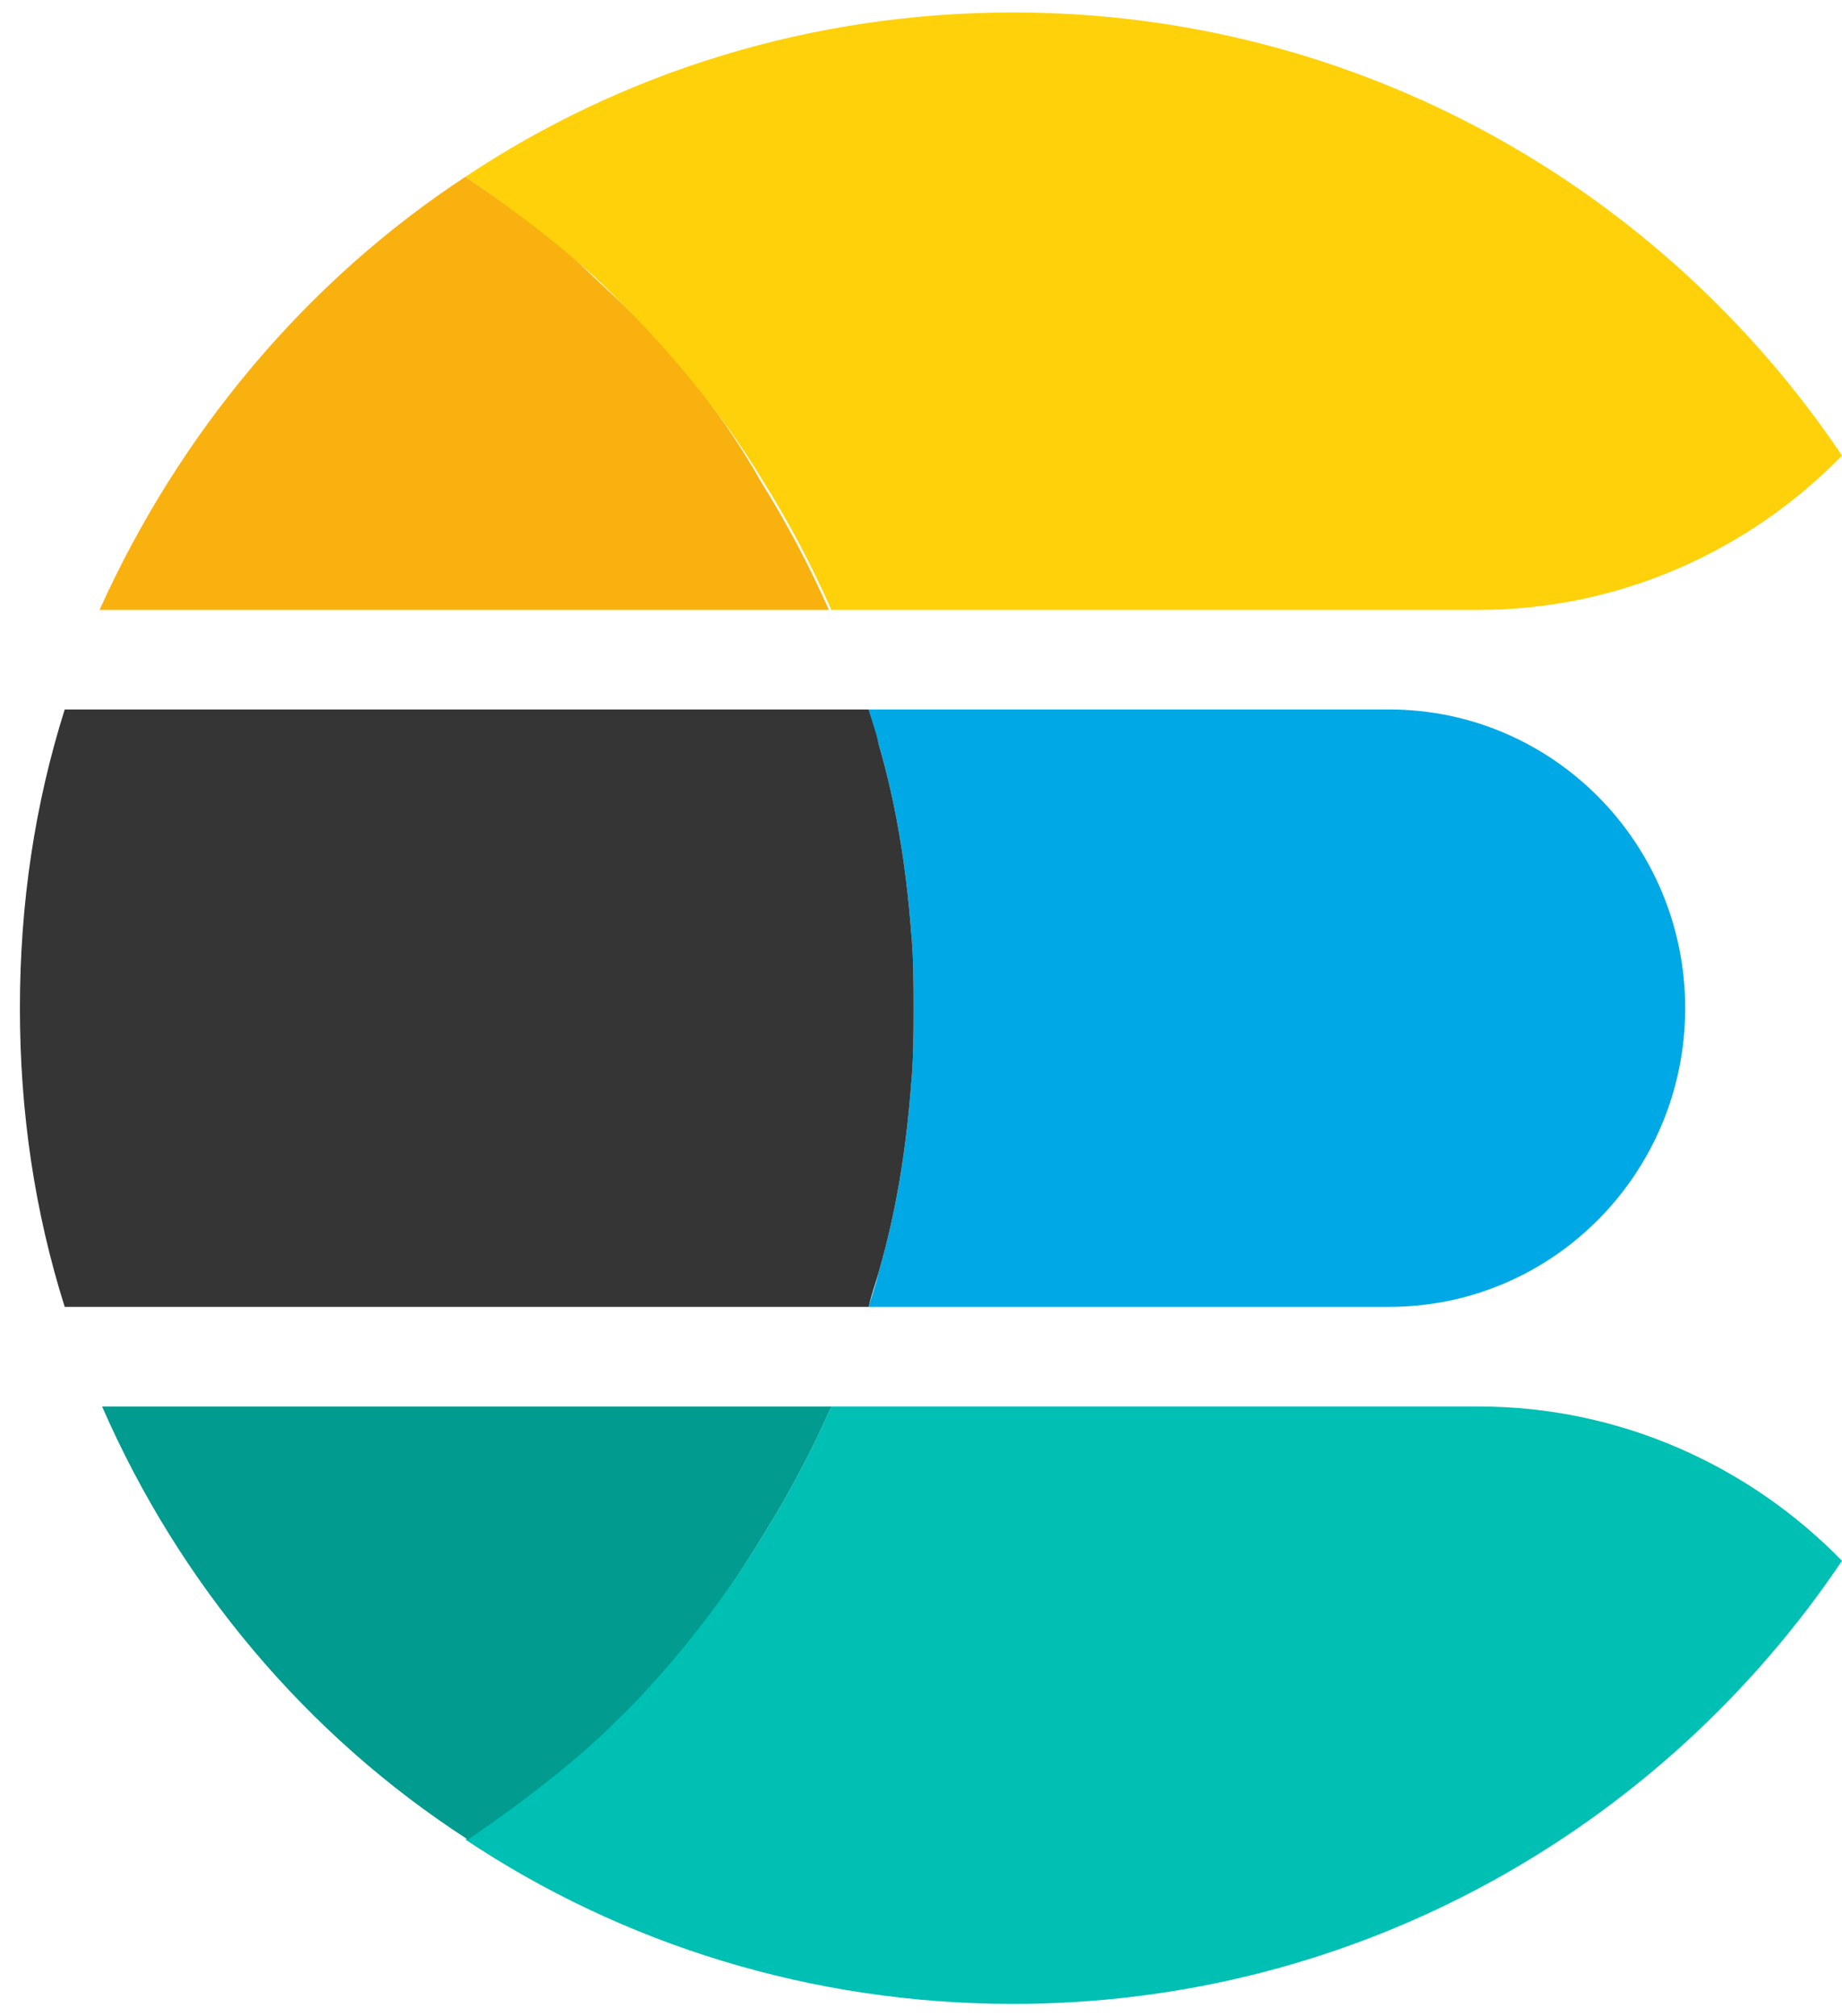 <svg width="74" height="81" viewBox="0 0 74 81" fill="none" xmlns="http://www.w3.org/2000/svg">
<path d="M55.8 28.5H34.9C35 29 35.2 29.5 35.3 29.9C36 32.3 36.4 34.8 36.6 37.4C36.7 38.4 36.7 39.5 36.7 40.5C36.7 41.5 36.7 42.6 36.6 43.6C36.4 46.2 36 48.7 35.3 51.1C35.2 51.6 35 52.1 34.9 52.5H55.8C62.4 52.5 67.7 47.1 67.7 40.5C67.7 33.9 62.4 28.5 55.8 28.5Z" fill="#00A9E5"/>
<path d="M36.6 43.6C36.7 42.6 36.7 41.5 36.7 40.5C36.7 39.5 36.7 38.4 36.6 37.4C36.4 34.8 36 32.3 35.3 29.9C35.2 29.4 35 28.9 34.9 28.5H2.6C1.4 32.3 0.8 36.3 0.8 40.5C0.8 44.7 1.4 48.7 2.6 52.5H34.9C35 52 35.2 51.5 35.3 51.1C36 48.7 36.4 46.2 36.6 43.6Z" fill="#353535"/>
<path d="M59.4 56.5H33.4C32.6 58.3 31.7 60 30.7 61.6C29.2 64.1 27.4 66.3 25.4 68.4C24.7 69.1 24 69.7 23.3 70.4C21.9 71.7 20.3 72.8 18.7 73.9C25 78.1 32.6 80.5 40.7 80.5C54.6 80.5 66.8 73.4 74 62.7C70.3 58.9 65.1 56.5 59.4 56.5Z" fill="#00BFB3"/>
<path d="M30.7 61.6C31.7 60 32.6 58.3 33.4 56.5H4.1C7.2 63.6 12.3 69.7 18.8 73.9C20.4 72.8 21.9 71.7 23.4 70.4C24.1 69.8 24.8 69.1 25.5 68.4C27.4 66.4 29.2 64.1 30.7 61.6Z" fill="#019B8F"/>
<path d="M25.4 12.6C24.7 11.9 24 11.3 23.3 10.6C21.9 9.3 20.3 8.2 18.7 7.1C12.3 11.3 7.2 17.4 4 24.5H33.3C32.5 22.7 31.6 21 30.6 19.4C29.2 16.9 27.4 14.6 25.4 12.6Z" fill="#F9B110"/>
<path d="M40.7 0.5C32.6 0.5 25 2.9 18.7 7.1C20.3 8.2 21.8 9.3 23.3 10.6C24 11.2 24.7 11.9 25.4 12.6C27.4 14.7 29.2 16.9 30.7 19.4C31.7 21 32.6 22.7 33.4 24.5H59.4C65.1 24.5 70.3 22.1 74 18.3C66.8 7.6 54.6 0.5 40.7 0.5Z" fill="#FED10A"/>
</svg>
